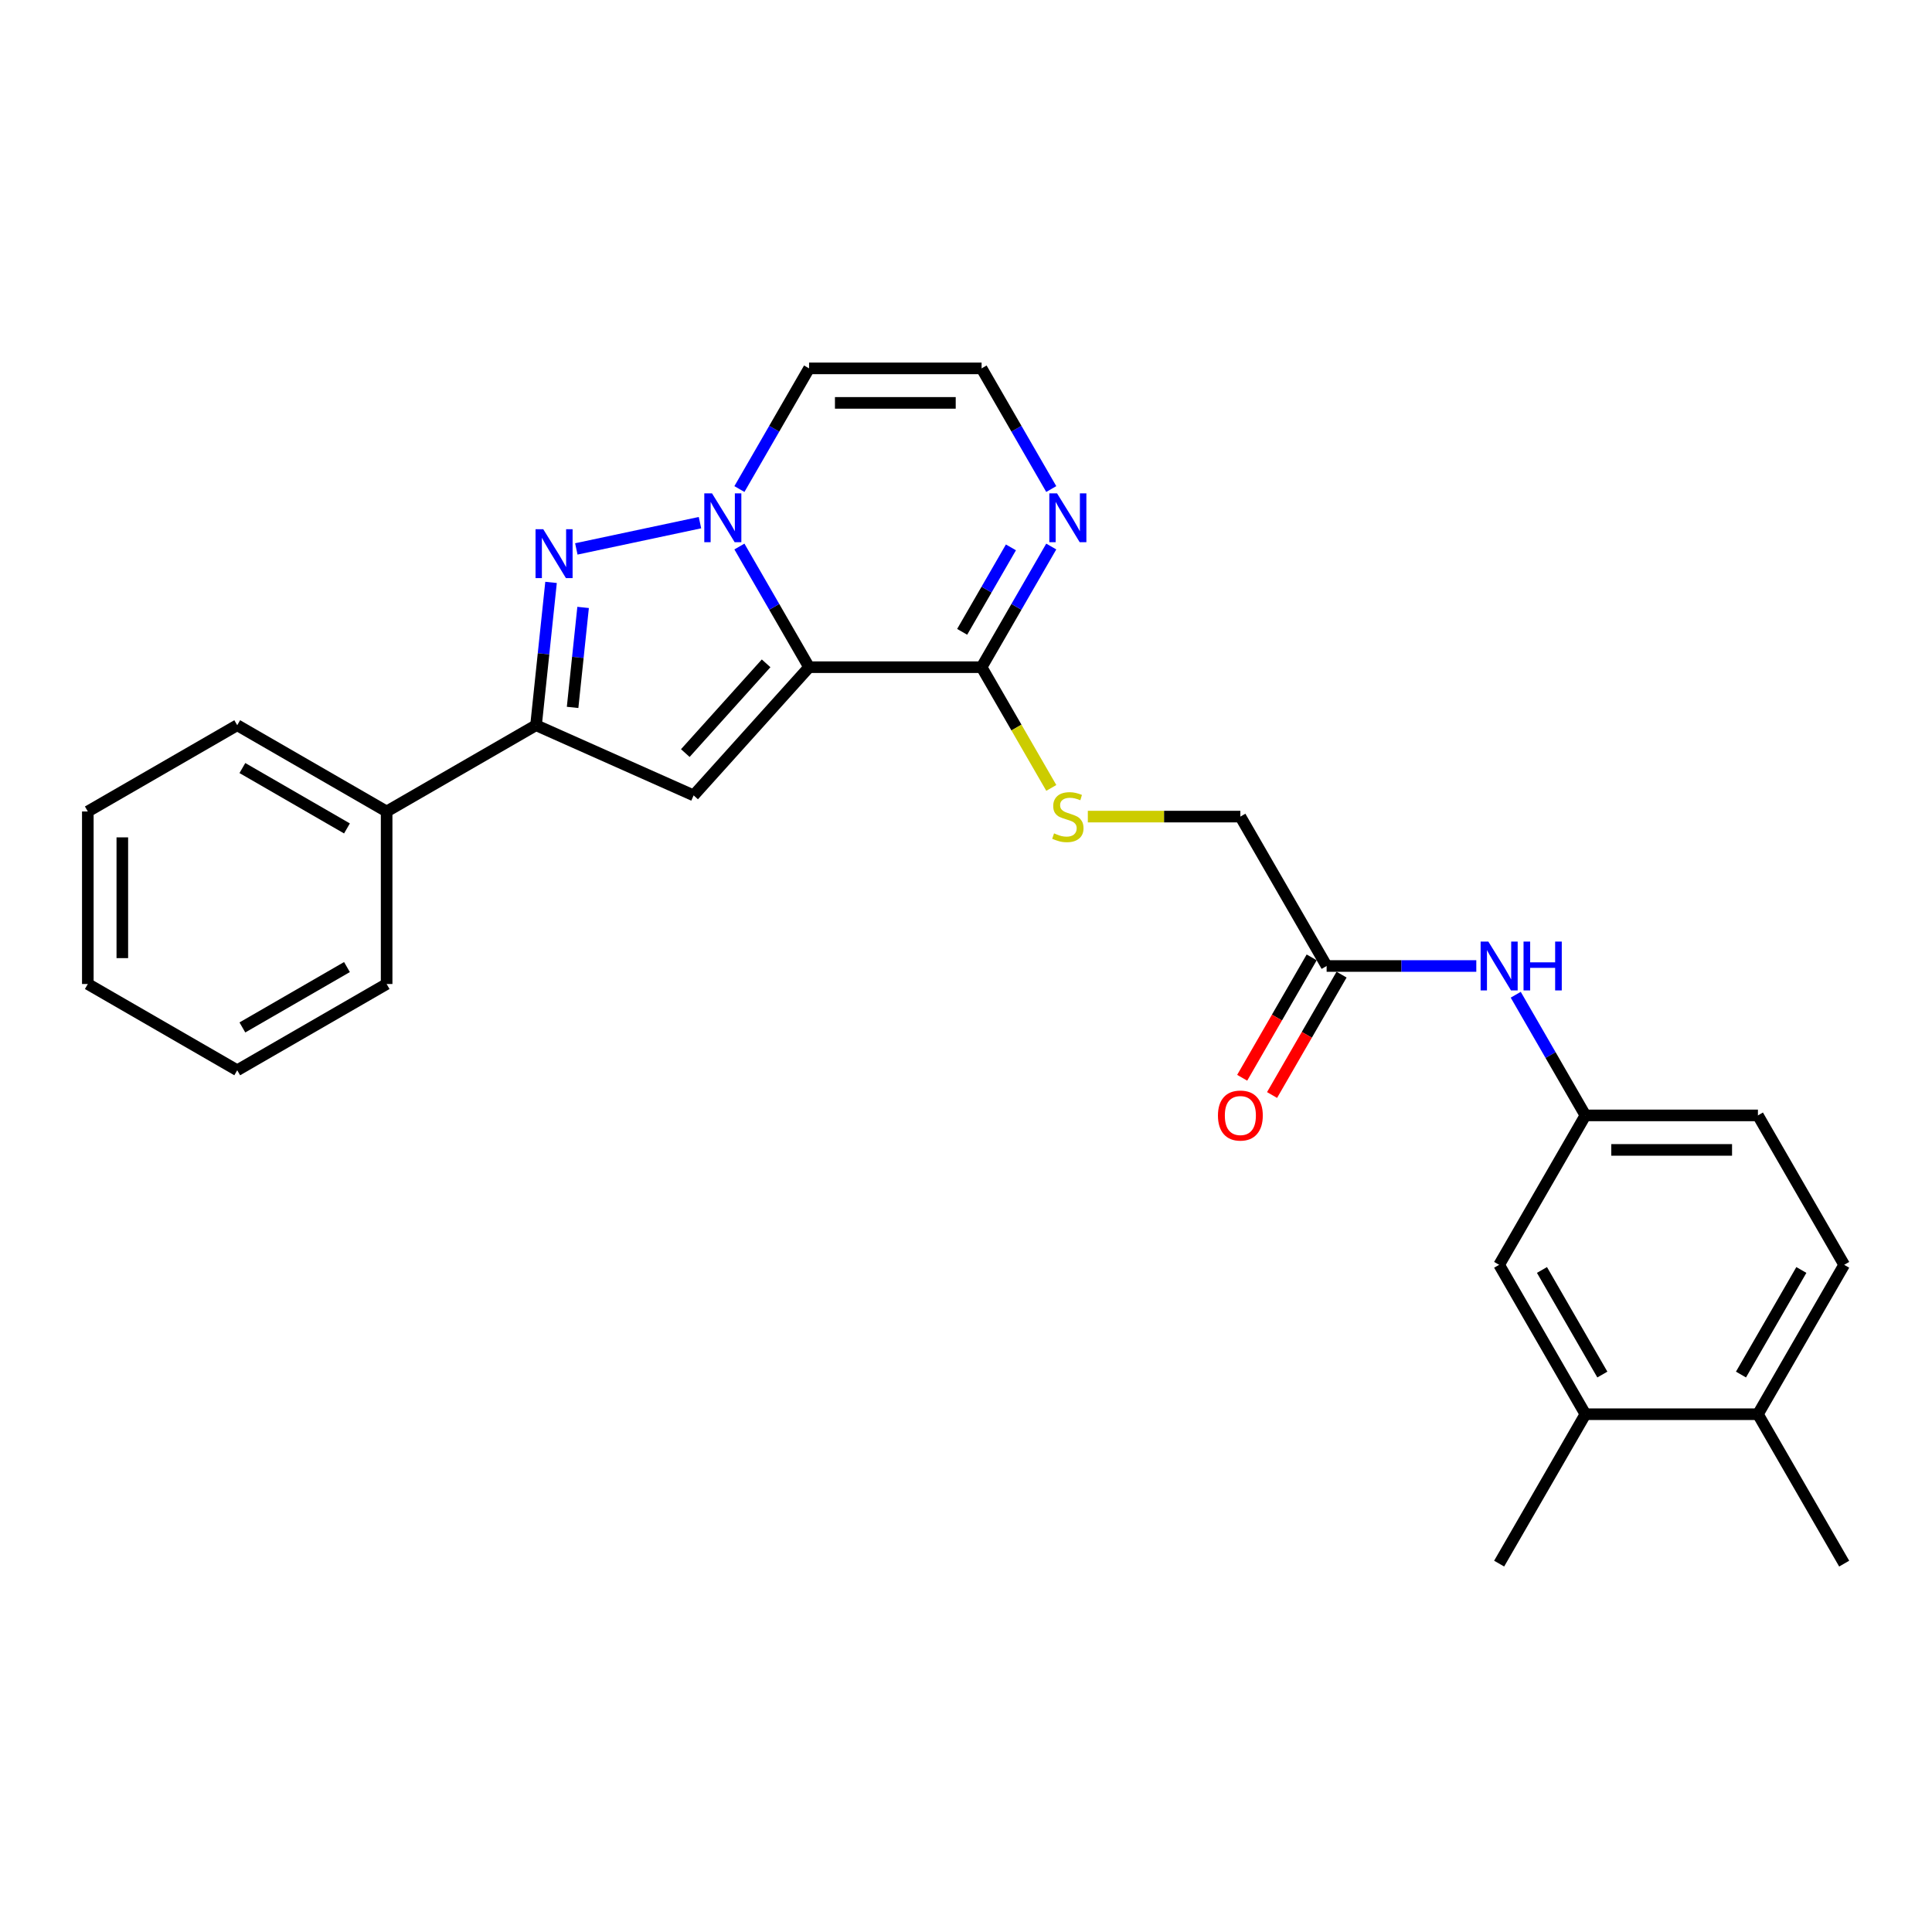 <?xml version='1.0' encoding='iso-8859-1'?>
<svg version='1.1' baseProfile='full'
              xmlns='http://www.w3.org/2000/svg'
                      xmlns:rdkit='http://www.rdkit.org/xml'
                      xmlns:xlink='http://www.w3.org/1999/xlink'
                  xml:space='preserve'
width='1000px' height='1000px' viewBox='0 0 1000 1000'>
<!-- END OF HEADER -->
<rect style='opacity:1.0;fill:#FFFFFF;stroke:none' width='1000' height='1000' x='0' y='0'> </rect>
<path class='bond-0' d='M 418.775,345.336 L 400.746,314.109' style='fill:none;fill-rule:evenodd;stroke:#000000;stroke-width:6px;stroke-linecap:butt;stroke-linejoin:miter;stroke-opacity:1' />
<path class='bond-0' d='M 400.746,314.109 L 382.717,282.881' style='fill:none;fill-rule:evenodd;stroke:#0000FF;stroke-width:6px;stroke-linecap:butt;stroke-linejoin:miter;stroke-opacity:1' />
<path class='bond-2' d='M 418.775,345.336 L 359.025,411.696' style='fill:none;fill-rule:evenodd;stroke:#000000;stroke-width:6px;stroke-linecap:butt;stroke-linejoin:miter;stroke-opacity:1' />
<path class='bond-2' d='M 396.541,343.34 L 354.716,389.792' style='fill:none;fill-rule:evenodd;stroke:#000000;stroke-width:6px;stroke-linecap:butt;stroke-linejoin:miter;stroke-opacity:1' />
<path class='bond-4' d='M 418.775,345.336 L 508.07,345.336' style='fill:none;fill-rule:evenodd;stroke:#000000;stroke-width:6px;stroke-linecap:butt;stroke-linejoin:miter;stroke-opacity:1' />
<path class='bond-1' d='M 362.305,270.518 L 298.304,284.121' style='fill:none;fill-rule:evenodd;stroke:#0000FF;stroke-width:6px;stroke-linecap:butt;stroke-linejoin:miter;stroke-opacity:1' />
<path class='bond-6' d='M 382.717,253.128 L 400.746,221.9' style='fill:none;fill-rule:evenodd;stroke:#0000FF;stroke-width:6px;stroke-linecap:butt;stroke-linejoin:miter;stroke-opacity:1' />
<path class='bond-6' d='M 400.746,221.9 L 418.775,190.673' style='fill:none;fill-rule:evenodd;stroke:#000000;stroke-width:6px;stroke-linecap:butt;stroke-linejoin:miter;stroke-opacity:1' />
<path class='bond-27' d='M 285.22,301.447 L 281.335,338.411' style='fill:none;fill-rule:evenodd;stroke:#0000FF;stroke-width:6px;stroke-linecap:butt;stroke-linejoin:miter;stroke-opacity:1' />
<path class='bond-27' d='M 281.335,338.411 L 277.45,375.376' style='fill:none;fill-rule:evenodd;stroke:#000000;stroke-width:6px;stroke-linecap:butt;stroke-linejoin:miter;stroke-opacity:1' />
<path class='bond-27' d='M 301.816,314.403 L 299.096,340.278' style='fill:none;fill-rule:evenodd;stroke:#0000FF;stroke-width:6px;stroke-linecap:butt;stroke-linejoin:miter;stroke-opacity:1' />
<path class='bond-27' d='M 299.096,340.278 L 296.377,366.153' style='fill:none;fill-rule:evenodd;stroke:#000000;stroke-width:6px;stroke-linecap:butt;stroke-linejoin:miter;stroke-opacity:1' />
<path class='bond-3' d='M 359.025,411.696 L 277.45,375.376' style='fill:none;fill-rule:evenodd;stroke:#000000;stroke-width:6px;stroke-linecap:butt;stroke-linejoin:miter;stroke-opacity:1' />
<path class='bond-14' d='M 277.45,375.376 L 200.118,420.024' style='fill:none;fill-rule:evenodd;stroke:#000000;stroke-width:6px;stroke-linecap:butt;stroke-linejoin:miter;stroke-opacity:1' />
<path class='bond-5' d='M 508.07,345.336 L 526.099,314.109' style='fill:none;fill-rule:evenodd;stroke:#000000;stroke-width:6px;stroke-linecap:butt;stroke-linejoin:miter;stroke-opacity:1' />
<path class='bond-5' d='M 526.099,314.109 L 544.129,282.881' style='fill:none;fill-rule:evenodd;stroke:#0000FF;stroke-width:6px;stroke-linecap:butt;stroke-linejoin:miter;stroke-opacity:1' />
<path class='bond-5' d='M 498.013,327.039 L 510.633,305.179' style='fill:none;fill-rule:evenodd;stroke:#000000;stroke-width:6px;stroke-linecap:butt;stroke-linejoin:miter;stroke-opacity:1' />
<path class='bond-5' d='M 510.633,305.179 L 523.254,283.32' style='fill:none;fill-rule:evenodd;stroke:#0000FF;stroke-width:6px;stroke-linecap:butt;stroke-linejoin:miter;stroke-opacity:1' />
<path class='bond-8' d='M 508.07,345.336 L 526.11,376.582' style='fill:none;fill-rule:evenodd;stroke:#000000;stroke-width:6px;stroke-linecap:butt;stroke-linejoin:miter;stroke-opacity:1' />
<path class='bond-8' d='M 526.11,376.582 L 544.149,407.827' style='fill:none;fill-rule:evenodd;stroke:#CCCC00;stroke-width:6px;stroke-linecap:butt;stroke-linejoin:miter;stroke-opacity:1' />
<path class='bond-7' d='M 544.129,253.128 L 526.099,221.9' style='fill:none;fill-rule:evenodd;stroke:#0000FF;stroke-width:6px;stroke-linecap:butt;stroke-linejoin:miter;stroke-opacity:1' />
<path class='bond-7' d='M 526.099,221.9 L 508.07,190.673' style='fill:none;fill-rule:evenodd;stroke:#000000;stroke-width:6px;stroke-linecap:butt;stroke-linejoin:miter;stroke-opacity:1' />
<path class='bond-28' d='M 418.775,190.673 L 508.07,190.673' style='fill:none;fill-rule:evenodd;stroke:#000000;stroke-width:6px;stroke-linecap:butt;stroke-linejoin:miter;stroke-opacity:1' />
<path class='bond-28' d='M 432.169,208.532 L 494.676,208.532' style='fill:none;fill-rule:evenodd;stroke:#000000;stroke-width:6px;stroke-linecap:butt;stroke-linejoin:miter;stroke-opacity:1' />
<path class='bond-17' d='M 563.058,422.668 L 602.535,422.668' style='fill:none;fill-rule:evenodd;stroke:#CCCC00;stroke-width:6px;stroke-linecap:butt;stroke-linejoin:miter;stroke-opacity:1' />
<path class='bond-17' d='M 602.535,422.668 L 642.013,422.668' style='fill:none;fill-rule:evenodd;stroke:#000000;stroke-width:6px;stroke-linecap:butt;stroke-linejoin:miter;stroke-opacity:1' />
<path class='bond-9' d='M 686.66,500 L 642.013,422.668' style='fill:none;fill-rule:evenodd;stroke:#000000;stroke-width:6px;stroke-linecap:butt;stroke-linejoin:miter;stroke-opacity:1' />
<path class='bond-10' d='M 686.66,500 L 725.396,500' style='fill:none;fill-rule:evenodd;stroke:#000000;stroke-width:6px;stroke-linecap:butt;stroke-linejoin:miter;stroke-opacity:1' />
<path class='bond-10' d='M 725.396,500 L 764.133,500' style='fill:none;fill-rule:evenodd;stroke:#0000FF;stroke-width:6px;stroke-linecap:butt;stroke-linejoin:miter;stroke-opacity:1' />
<path class='bond-16' d='M 678.927,495.535 L 660.939,526.691' style='fill:none;fill-rule:evenodd;stroke:#000000;stroke-width:6px;stroke-linecap:butt;stroke-linejoin:miter;stroke-opacity:1' />
<path class='bond-16' d='M 660.939,526.691 L 642.951,557.848' style='fill:none;fill-rule:evenodd;stroke:#FF0000;stroke-width:6px;stroke-linecap:butt;stroke-linejoin:miter;stroke-opacity:1' />
<path class='bond-16' d='M 694.393,504.465 L 676.405,535.621' style='fill:none;fill-rule:evenodd;stroke:#000000;stroke-width:6px;stroke-linecap:butt;stroke-linejoin:miter;stroke-opacity:1' />
<path class='bond-16' d='M 676.405,535.621 L 658.417,566.777' style='fill:none;fill-rule:evenodd;stroke:#FF0000;stroke-width:6px;stroke-linecap:butt;stroke-linejoin:miter;stroke-opacity:1' />
<path class='bond-12' d='M 784.544,514.877 L 802.574,546.104' style='fill:none;fill-rule:evenodd;stroke:#0000FF;stroke-width:6px;stroke-linecap:butt;stroke-linejoin:miter;stroke-opacity:1' />
<path class='bond-12' d='M 802.574,546.104 L 820.603,577.332' style='fill:none;fill-rule:evenodd;stroke:#000000;stroke-width:6px;stroke-linecap:butt;stroke-linejoin:miter;stroke-opacity:1' />
<path class='bond-11' d='M 820.603,731.995 L 775.955,654.664' style='fill:none;fill-rule:evenodd;stroke:#000000;stroke-width:6px;stroke-linecap:butt;stroke-linejoin:miter;stroke-opacity:1' />
<path class='bond-11' d='M 829.372,711.466 L 798.119,657.334' style='fill:none;fill-rule:evenodd;stroke:#000000;stroke-width:6px;stroke-linecap:butt;stroke-linejoin:miter;stroke-opacity:1' />
<path class='bond-20' d='M 820.603,731.995 L 775.955,809.327' style='fill:none;fill-rule:evenodd;stroke:#000000;stroke-width:6px;stroke-linecap:butt;stroke-linejoin:miter;stroke-opacity:1' />
<path class='bond-30' d='M 820.603,731.995 L 909.898,731.995' style='fill:none;fill-rule:evenodd;stroke:#000000;stroke-width:6px;stroke-linecap:butt;stroke-linejoin:miter;stroke-opacity:1' />
<path class='bond-13' d='M 820.603,577.332 L 775.955,654.664' style='fill:none;fill-rule:evenodd;stroke:#000000;stroke-width:6px;stroke-linecap:butt;stroke-linejoin:miter;stroke-opacity:1' />
<path class='bond-19' d='M 820.603,577.332 L 909.898,577.332' style='fill:none;fill-rule:evenodd;stroke:#000000;stroke-width:6px;stroke-linecap:butt;stroke-linejoin:miter;stroke-opacity:1' />
<path class='bond-19' d='M 833.997,595.191 L 896.504,595.191' style='fill:none;fill-rule:evenodd;stroke:#000000;stroke-width:6px;stroke-linecap:butt;stroke-linejoin:miter;stroke-opacity:1' />
<path class='bond-22' d='M 200.118,420.024 L 122.786,375.376' style='fill:none;fill-rule:evenodd;stroke:#000000;stroke-width:6px;stroke-linecap:butt;stroke-linejoin:miter;stroke-opacity:1' />
<path class='bond-22' d='M 179.589,428.793 L 125.457,397.539' style='fill:none;fill-rule:evenodd;stroke:#000000;stroke-width:6px;stroke-linecap:butt;stroke-linejoin:miter;stroke-opacity:1' />
<path class='bond-23' d='M 200.118,420.024 L 200.118,509.319' style='fill:none;fill-rule:evenodd;stroke:#000000;stroke-width:6px;stroke-linecap:butt;stroke-linejoin:miter;stroke-opacity:1' />
<path class='bond-15' d='M 909.898,731.995 L 954.545,654.664' style='fill:none;fill-rule:evenodd;stroke:#000000;stroke-width:6px;stroke-linecap:butt;stroke-linejoin:miter;stroke-opacity:1' />
<path class='bond-15' d='M 901.129,711.466 L 932.382,657.334' style='fill:none;fill-rule:evenodd;stroke:#000000;stroke-width:6px;stroke-linecap:butt;stroke-linejoin:miter;stroke-opacity:1' />
<path class='bond-21' d='M 909.898,731.995 L 954.545,809.327' style='fill:none;fill-rule:evenodd;stroke:#000000;stroke-width:6px;stroke-linecap:butt;stroke-linejoin:miter;stroke-opacity:1' />
<path class='bond-18' d='M 954.545,654.664 L 909.898,577.332' style='fill:none;fill-rule:evenodd;stroke:#000000;stroke-width:6px;stroke-linecap:butt;stroke-linejoin:miter;stroke-opacity:1' />
<path class='bond-25' d='M 122.786,375.376 L 45.455,420.024' style='fill:none;fill-rule:evenodd;stroke:#000000;stroke-width:6px;stroke-linecap:butt;stroke-linejoin:miter;stroke-opacity:1' />
<path class='bond-24' d='M 200.118,509.319 L 122.786,553.966' style='fill:none;fill-rule:evenodd;stroke:#000000;stroke-width:6px;stroke-linecap:butt;stroke-linejoin:miter;stroke-opacity:1' />
<path class='bond-24' d='M 179.589,500.549 L 125.457,531.803' style='fill:none;fill-rule:evenodd;stroke:#000000;stroke-width:6px;stroke-linecap:butt;stroke-linejoin:miter;stroke-opacity:1' />
<path class='bond-26' d='M 122.786,553.966 L 45.455,509.319' style='fill:none;fill-rule:evenodd;stroke:#000000;stroke-width:6px;stroke-linecap:butt;stroke-linejoin:miter;stroke-opacity:1' />
<path class='bond-29' d='M 45.455,420.024 L 45.455,509.319' style='fill:none;fill-rule:evenodd;stroke:#000000;stroke-width:6px;stroke-linecap:butt;stroke-linejoin:miter;stroke-opacity:1' />
<path class='bond-29' d='M 63.314,433.418 L 63.314,495.924' style='fill:none;fill-rule:evenodd;stroke:#000000;stroke-width:6px;stroke-linecap:butt;stroke-linejoin:miter;stroke-opacity:1' />
<path  class='atom-1' d='M 368.538 255.36
L 376.824 268.755
Q 377.646 270.076, 378.967 272.469
Q 380.289 274.862, 380.36 275.005
L 380.36 255.36
L 383.718 255.36
L 383.718 280.649
L 380.253 280.649
L 371.359 266.004
Q 370.324 264.29, 369.216 262.325
Q 368.145 260.361, 367.823 259.754
L 367.823 280.649
L 364.537 280.649
L 364.537 255.36
L 368.538 255.36
' fill='#0000FF'/>
<path  class='atom-2' d='M 281.194 273.926
L 289.481 287.32
Q 290.302 288.642, 291.624 291.035
Q 292.945 293.428, 293.017 293.571
L 293.017 273.926
L 296.374 273.926
L 296.374 299.214
L 292.909 299.214
L 284.016 284.57
Q 282.98 282.855, 281.873 280.891
Q 280.801 278.926, 280.48 278.319
L 280.48 299.214
L 277.194 299.214
L 277.194 273.926
L 281.194 273.926
' fill='#0000FF'/>
<path  class='atom-6' d='M 547.128 255.36
L 555.414 268.755
Q 556.236 270.076, 557.557 272.469
Q 558.879 274.862, 558.95 275.005
L 558.95 255.36
L 562.308 255.36
L 562.308 280.649
L 558.843 280.649
L 549.95 266.004
Q 548.914 264.29, 547.806 262.325
Q 546.735 260.361, 546.413 259.754
L 546.413 280.649
L 543.127 280.649
L 543.127 255.36
L 547.128 255.36
' fill='#0000FF'/>
<path  class='atom-9' d='M 545.574 431.348
Q 545.86 431.455, 547.039 431.955
Q 548.217 432.455, 549.503 432.776
Q 550.825 433.062, 552.11 433.062
Q 554.504 433.062, 555.897 431.919
Q 557.29 430.74, 557.29 428.705
Q 557.29 427.312, 556.575 426.454
Q 555.897 425.597, 554.825 425.133
Q 553.753 424.668, 551.968 424.133
Q 549.717 423.454, 548.36 422.811
Q 547.039 422.168, 546.074 420.811
Q 545.145 419.454, 545.145 417.168
Q 545.145 413.989, 547.289 412.024
Q 549.467 410.06, 553.753 410.06
Q 556.682 410.06, 560.004 411.453
L 559.183 414.203
Q 556.147 412.953, 553.861 412.953
Q 551.396 412.953, 550.039 413.989
Q 548.682 414.989, 548.717 416.739
Q 548.717 418.096, 549.396 418.918
Q 550.11 419.739, 551.11 420.204
Q 552.146 420.668, 553.861 421.204
Q 556.147 421.918, 557.504 422.632
Q 558.861 423.347, 559.826 424.811
Q 560.826 426.24, 560.826 428.705
Q 560.826 432.205, 558.468 434.098
Q 556.147 435.955, 552.253 435.955
Q 550.003 435.955, 548.289 435.455
Q 546.61 434.991, 544.61 434.169
L 545.574 431.348
' fill='#CCCC00'/>
<path  class='atom-11' d='M 770.365 487.356
L 778.652 500.75
Q 779.474 502.072, 780.795 504.465
Q 782.117 506.858, 782.188 507.001
L 782.188 487.356
L 785.546 487.356
L 785.546 512.644
L 782.081 512.644
L 773.187 498
Q 772.151 496.285, 771.044 494.321
Q 769.973 492.356, 769.651 491.749
L 769.651 512.644
L 766.365 512.644
L 766.365 487.356
L 770.365 487.356
' fill='#0000FF'/>
<path  class='atom-11' d='M 788.582 487.356
L 792.011 487.356
L 792.011 498.107
L 804.941 498.107
L 804.941 487.356
L 808.369 487.356
L 808.369 512.644
L 804.941 512.644
L 804.941 500.964
L 792.011 500.964
L 792.011 512.644
L 788.582 512.644
L 788.582 487.356
' fill='#0000FF'/>
<path  class='atom-17' d='M 630.404 577.403
Q 630.404 571.331, 633.405 567.938
Q 636.405 564.545, 642.013 564.545
Q 647.62 564.545, 650.621 567.938
Q 653.621 571.331, 653.621 577.403
Q 653.621 583.547, 650.585 587.047
Q 647.549 590.512, 642.013 590.512
Q 636.441 590.512, 633.405 587.047
Q 630.404 583.582, 630.404 577.403
M 642.013 587.654
Q 645.87 587.654, 647.942 585.083
Q 650.049 582.475, 650.049 577.403
Q 650.049 572.438, 647.942 569.938
Q 645.87 567.402, 642.013 567.402
Q 638.155 567.402, 636.048 569.902
Q 633.976 572.403, 633.976 577.403
Q 633.976 582.511, 636.048 585.083
Q 638.155 587.654, 642.013 587.654
' fill='#FF0000'/>
</svg>
